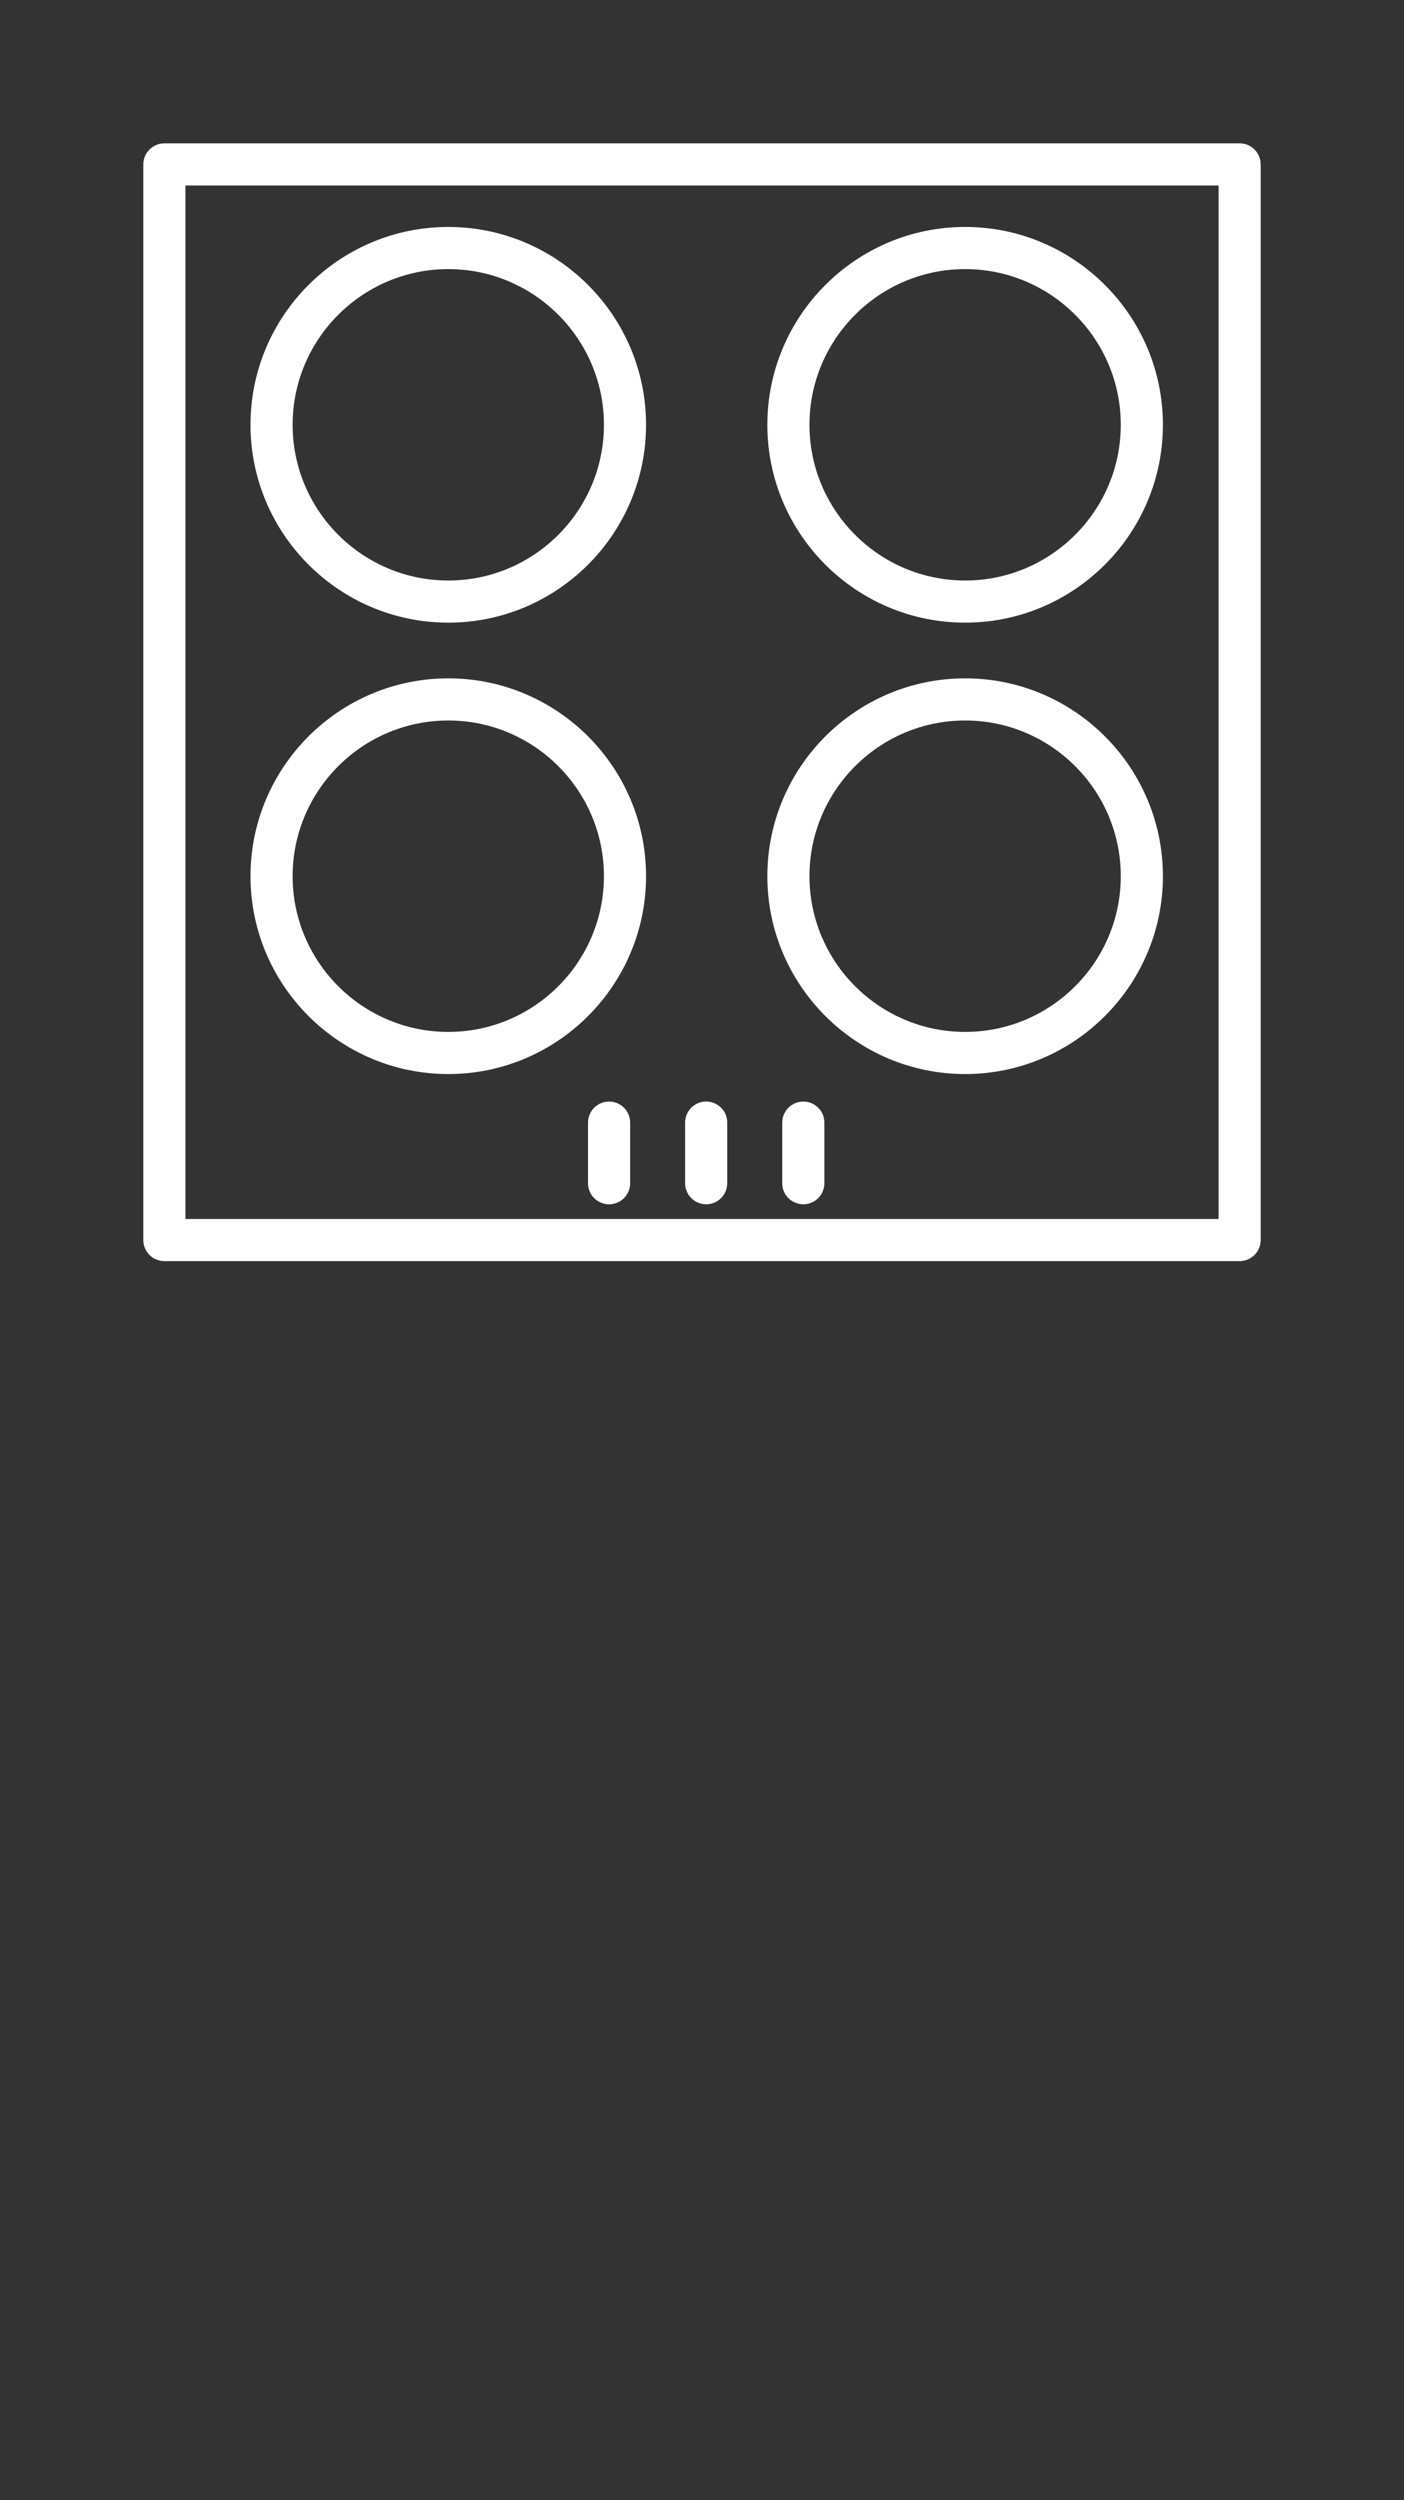 <?xml version="1.0" encoding="UTF-8"?> <svg xmlns="http://www.w3.org/2000/svg" viewBox="1950 2414 100 178" width="100" height="178"><rect x="1950" y="2414" width="100" height="178" fill="#333333" stroke="none"/><path fill="#ffffff" stroke="none" fill-opacity="1" stroke-width="1" stroke-opacity="1" color="rgb(51, 51, 51)" fill-rule="evenodd" font-size-adjust="none" id="tSvg158c23604b3" title="Path 2" d="M 2038.293 2424.207 C 2012.765 2424.207 1987.236 2424.207 1961.708 2424.207 C 1960.88 2424.207 1960.208 2424.879 1960.208 2425.707 C 1960.208 2451.235 1960.208 2476.764 1960.208 2502.292 C 1960.208 2503.12 1960.88 2503.792 1961.708 2503.792 C 1987.236 2503.792 2012.765 2503.792 2038.293 2503.792 C 2039.121 2503.792 2039.793 2503.12 2039.793 2502.292 C 2039.793 2476.764 2039.793 2451.235 2039.793 2425.707C 2039.793 2424.879 2039.121 2424.207 2038.293 2424.207Z M 2036.793 2500.792 C 2012.265 2500.792 1987.736 2500.792 1963.208 2500.792 C 1963.208 2476.264 1963.208 2451.735 1963.208 2427.207 C 1987.736 2427.207 2012.265 2427.207 2036.793 2427.207C 2036.793 2451.735 2036.793 2476.264 2036.793 2500.792Z"></path><path fill="#ffffff" stroke="none" fill-opacity="1" stroke-width="1" stroke-opacity="1" color="rgb(51, 51, 51)" fill-rule="evenodd" font-size-adjust="none" id="tSvgd0b18326e" title="Path 3" d="M 1981.93 2458.333 C 1989.697 2458.333 1996.015 2452.014 1996.015 2444.246 C 1996.015 2436.479 1989.696 2430.16 1981.93 2430.16 C 1974.161 2430.16 1967.842 2436.479 1967.842 2444.246C 1967.842 2452.014 1974.162 2458.333 1981.93 2458.333Z M 1981.93 2433.16 C 1988.042 2433.16 1993.015 2438.133 1993.015 2444.246 C 1993.015 2450.359 1988.042 2455.333 1981.93 2455.333 C 1975.816 2455.333 1970.842 2450.359 1970.842 2444.246C 1970.842 2438.133 1975.816 2433.16 1981.93 2433.16Z M 2018.743 2458.333 C 2026.51 2458.333 2032.828 2452.014 2032.828 2444.246 C 2032.828 2436.479 2026.51 2430.16 2018.743 2430.16 C 2010.974 2430.16 2004.654 2436.479 2004.654 2444.246C 2004.654 2452.014 2010.974 2458.333 2018.743 2458.333Z M 2018.743 2433.16 C 2024.855 2433.16 2029.828 2438.133 2029.828 2444.246 C 2029.828 2450.359 2024.855 2455.333 2018.743 2455.333 C 2012.629 2455.333 2007.654 2450.359 2007.654 2444.246C 2007.654 2438.133 2012.629 2433.16 2018.743 2433.16Z M 1981.93 2490.472 C 1989.697 2490.472 1996.015 2484.153 1996.015 2476.385 C 1996.015 2468.618 1989.696 2462.299 1981.93 2462.299 C 1974.161 2462.299 1967.842 2468.618 1967.842 2476.385C 1967.842 2484.153 1974.162 2490.472 1981.93 2490.472Z M 1981.93 2465.299 C 1988.042 2465.299 1993.015 2470.272 1993.015 2476.385 C 1993.015 2482.498 1988.042 2487.472 1981.93 2487.472 C 1975.816 2487.472 1970.842 2482.498 1970.842 2476.385C 1970.842 2470.272 1975.816 2465.299 1981.93 2465.299Z M 2018.743 2490.472 C 2026.51 2490.472 2032.828 2484.153 2032.828 2476.385 C 2032.828 2468.618 2026.51 2462.299 2018.743 2462.299 C 2010.974 2462.299 2004.654 2468.618 2004.654 2476.385C 2004.654 2484.153 2010.974 2490.472 2018.743 2490.472Z M 2018.743 2465.299 C 2024.855 2465.299 2029.828 2470.272 2029.828 2476.385 C 2029.828 2482.498 2024.855 2487.472 2018.743 2487.472 C 2012.629 2487.472 2007.654 2482.498 2007.654 2476.385C 2007.654 2470.272 2012.629 2465.299 2018.743 2465.299Z M 1993.382 2492.43 C 1992.554 2492.43 1991.882 2493.102 1991.882 2493.93 C 1991.882 2495.368 1991.882 2496.807 1991.882 2498.245 C 1991.882 2499.4 1993.132 2500.121 1994.132 2499.544 C 1994.596 2499.276 1994.882 2498.781 1994.882 2498.245 C 1994.882 2496.807 1994.882 2495.368 1994.882 2493.93C 1994.882 2493.102 1994.21 2492.43 1993.382 2492.43Z M 2000.297 2499.745 C 2001.125 2499.745 2001.797 2499.073 2001.797 2498.245 C 2001.797 2496.807 2001.797 2495.368 2001.797 2493.93 C 2001.797 2492.775 2000.547 2492.054 1999.547 2492.631 C 1999.083 2492.899 1998.797 2493.394 1998.797 2493.93 C 1998.797 2495.368 1998.797 2496.807 1998.797 2498.245C 1998.797 2499.073 1999.469 2499.745 2000.297 2499.745Z M 2007.216 2492.43 C 2006.388 2492.43 2005.716 2493.102 2005.716 2493.93 C 2005.716 2495.368 2005.716 2496.807 2005.716 2498.245 C 2005.716 2499.4 2006.966 2500.121 2007.966 2499.544 C 2008.43 2499.276 2008.716 2498.781 2008.716 2498.245 C 2008.716 2496.807 2008.716 2495.368 2008.716 2493.93C 2008.716 2493.102 2008.044 2492.43 2007.216 2492.43Z"></path><defs> </defs></svg> 